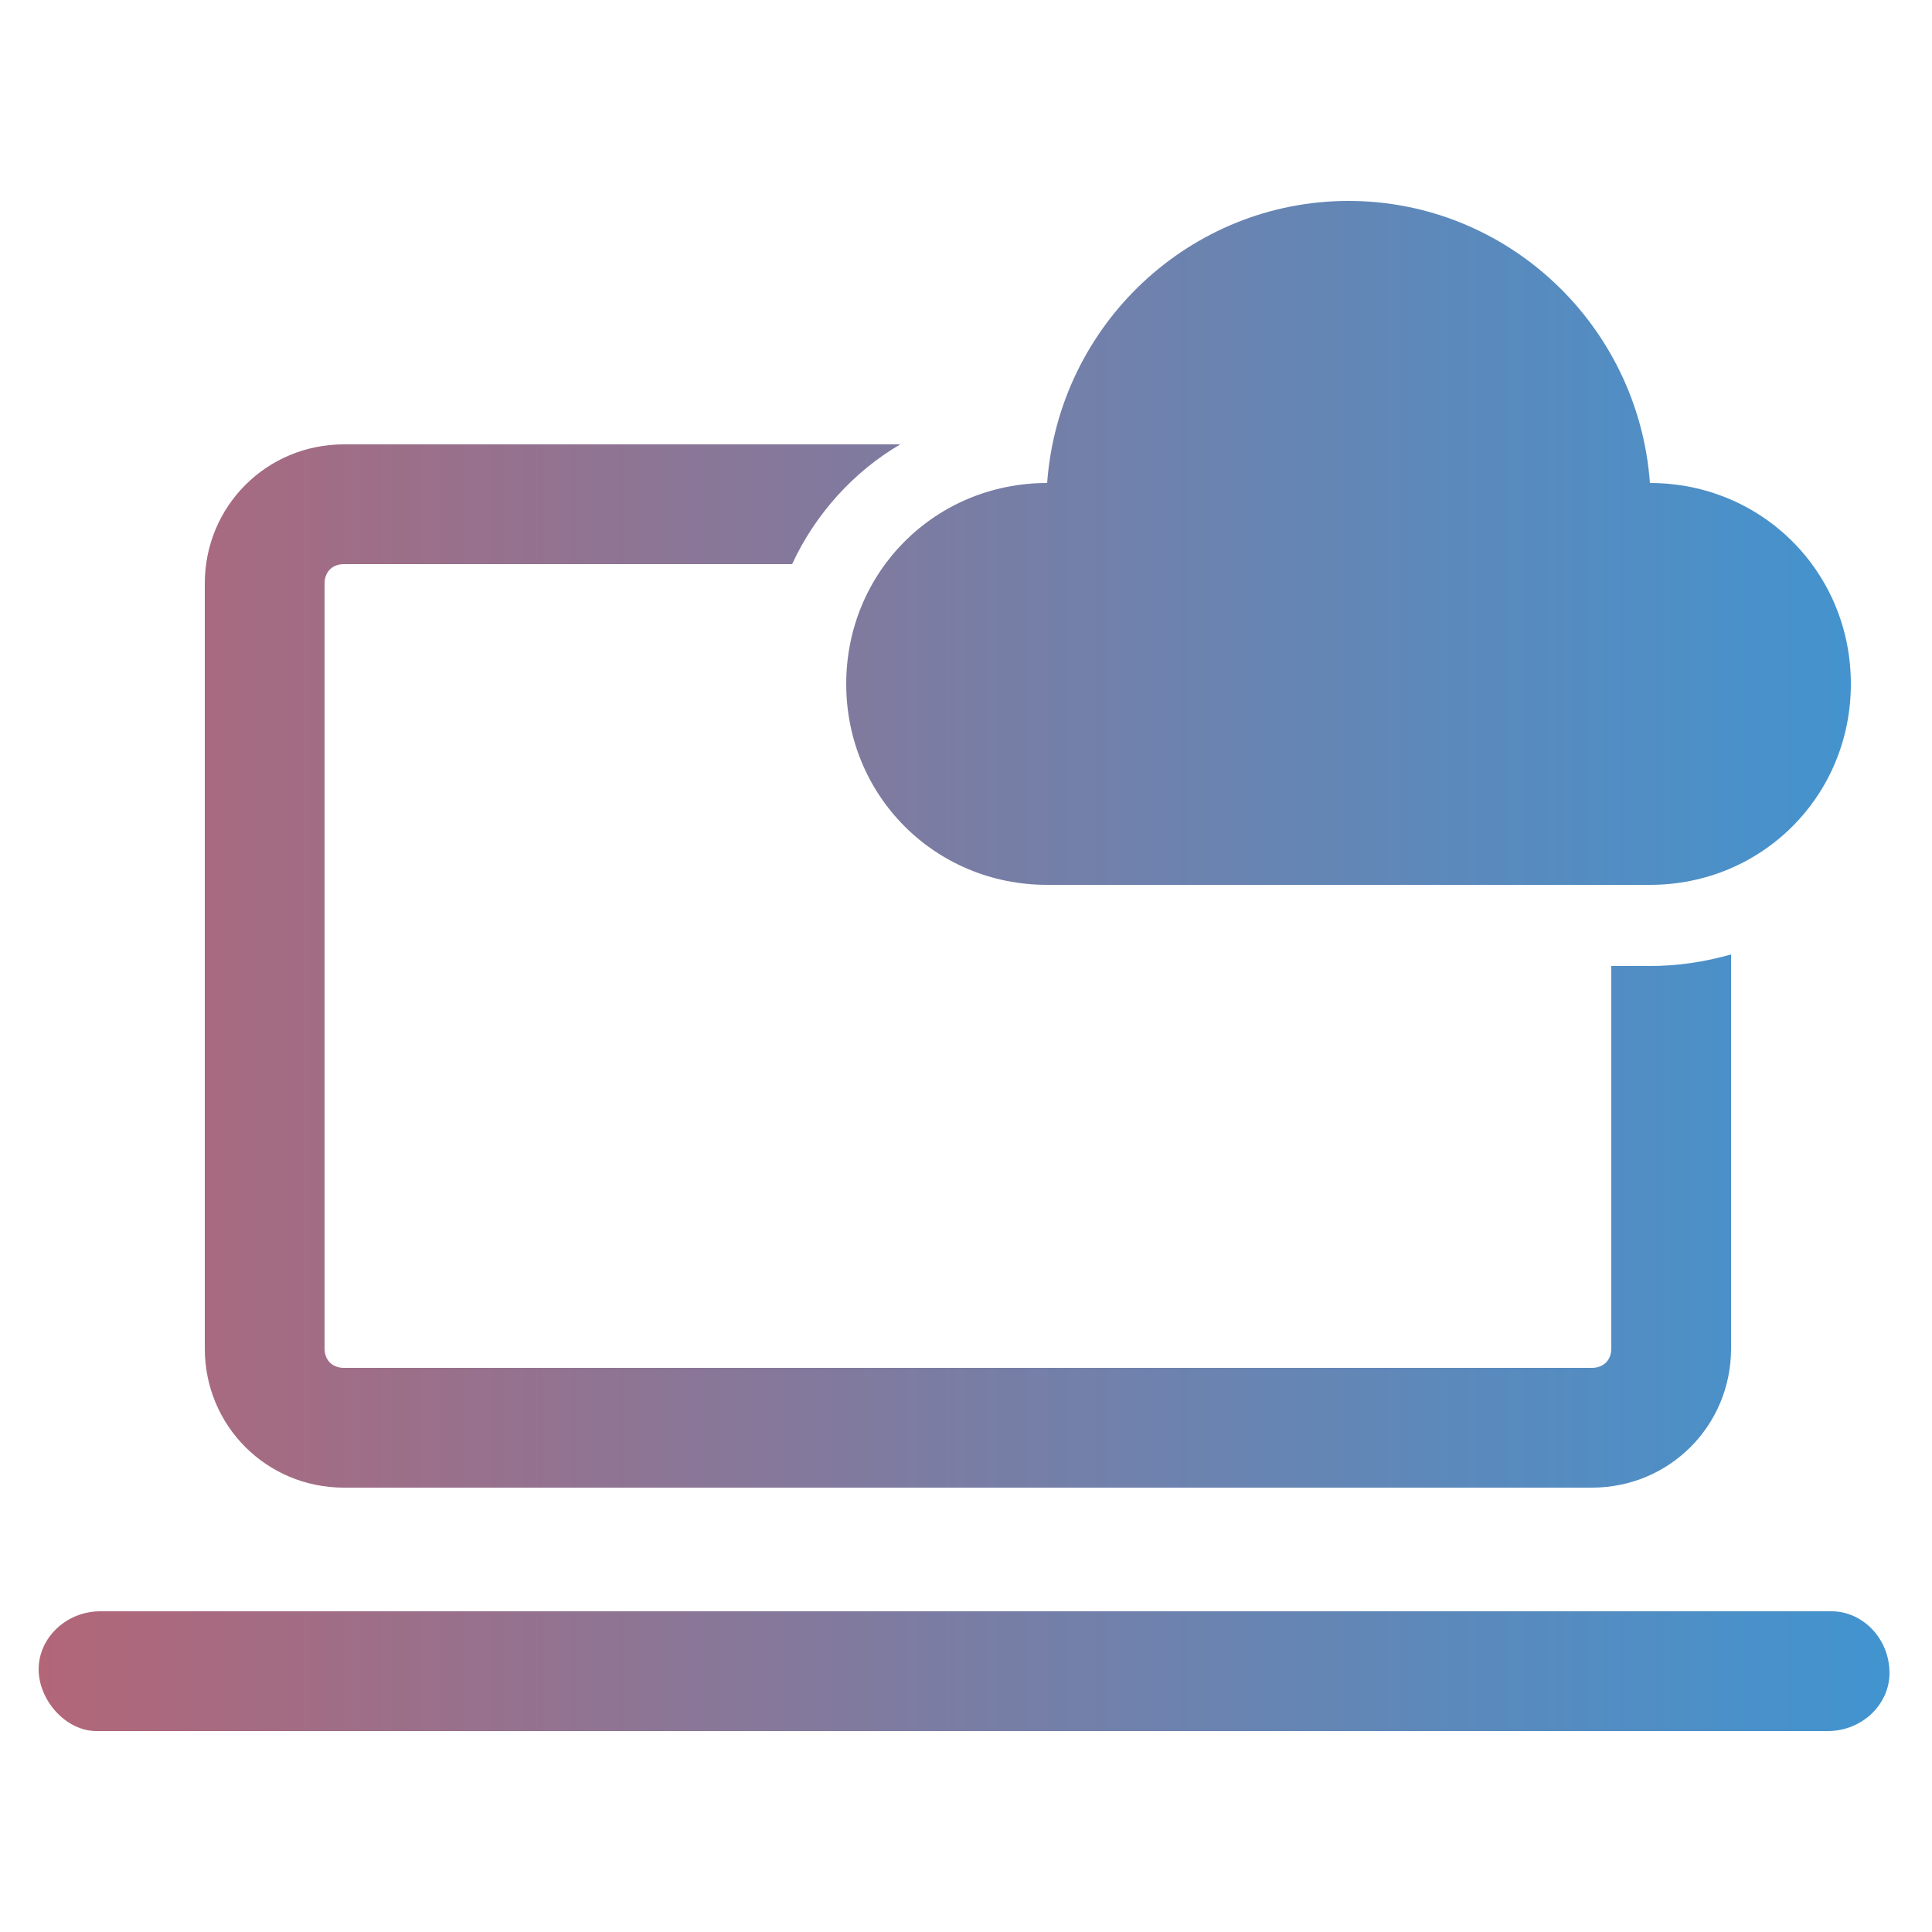<?xml version="1.0" encoding="UTF-8"?>
<!-- Generator: Adobe Illustrator 26.5.0, SVG Export Plug-In . SVG Version: 6.00 Build 0)  -->
<svg xmlns="http://www.w3.org/2000/svg" xmlns:xlink="http://www.w3.org/1999/xlink" version="1.1" id="Layer_1" x="0px" y="0px" viewBox="0 0 50 50" style="enable-background:new 0 0 50 50;" xml:space="preserve">
<style type="text/css">
	.st0{fill:url(#SVGID_1_);}
	.st1{fill:url(#SVGID_00000119111837338720599830000007126232070077558198_);}
	.st2{fill:url(#SVGID_00000048471109181766086660000002630228335802916277_);}
	.st3{fill:url(#SVGID_00000069363338439072975750000003874751504302413482_);}
	.st4{fill:url(#SVGID_00000061448597085082908840000016945978594764824749_);}
	.st5{fill:url(#SVGID_00000124154718143794793520000005306980714420119175_);}
	.st6{fill:url(#SVGID_00000174597931140316799840000011112893787195232440_);}
	.st7{fill:url(#SVGID_00000075847628649996152500000002161347645582008492_);}
	.st8{fill:url(#SVGID_00000044895584048760033050000010311608146113240209_);}
	.st9{fill:url(#SVGID_00000001637305717075593700000011012060472940840092_);}
	.st10{fill:url(#SVGID_00000027590733974874661360000016781198123483960732_);}
	.st11{fill:url(#SVGID_00000057129486013694022140000006497191717417487488_);}
	.st12{fill:url(#SVGID_00000011720532010697941120000018113681483411917197_);}
	.st13{fill:url(#SVGID_00000182520535704643482410000014614557866735270281_);}
	.st14{fill:url(#SVGID_00000129921848135344252710000009775505250624646560_);}
	.st15{fill:url(#SVGID_00000181778629343657968780000007352609611933245110_);}
	.st16{fill:url(#SVGID_00000147198431958184064150000005280615501863885971_);}
	.st17{fill:url(#SVGID_00000120558333319880153050000014027570090517303199_);}
	.st18{fill:url(#SVGID_00000013163959873977309720000009218679474247151498_);}
	.st19{fill:url(#SVGID_00000100345269359550002270000007531505880823548322_);}
	.st20{fill:url(#SVGID_00000058562423367972437050000011559453950952992675_);}
	.st21{fill:url(#SVGID_00000104678938770657344340000016704675506842292880_);}
	.st22{fill:url(#SVGID_00000137124745935038067520000018194509088992917923_);}
	.st23{fill:url(#SVGID_00000056396881598277043320000007245212913378147471_);}
	.st24{fill:url(#SVGID_00000060732873074173813210000005880287244743601311_);}
	.st25{fill:url(#SVGID_00000044168969130849071480000011920298947980978069_);}
	.st26{fill:url(#SVGID_00000060000442530504585720000018390284815764951688_);}
	.st27{fill:url(#SVGID_00000036244718455356613140000011885246721015911864_);}
	.st28{fill:url(#SVGID_00000011021844128569437910000007919096409511777963_);}
	.st29{fill:url(#SVGID_00000152973950207725410660000005242553430273789848_);}
	.st30{fill:url(#SVGID_00000183954904959130743930000003847200611132371077_);}
	.st31{fill:url(#SVGID_00000127728765803088346640000013508288395363692934_);}
	.st32{fill:url(#SVGID_00000034061895632132987880000009572512613483937983_);}
	.st33{fill:url(#SVGID_00000062910229801509867760000003079989544925440387_);}
	.st34{fill:url(#SVGID_00000052069275338692100240000004106644844206993317_);}
	.st35{fill:url(#SVGID_00000097467107071041568000000008844556482764713871_);}
	.st36{fill:url(#SVGID_00000078010882558034352150000003866617982462472104_);}
	.st37{fill:url(#SVGID_00000129192191907003604820000006246086147332468631_);}
	.st38{fill:url(#SVGID_00000101087286087214812850000001223848088628930733_);}
	.st39{fill:url(#SVGID_00000074426417694645068540000002239303298907793849_);}
	.st40{fill:url(#SVGID_00000140731192490055048590000007477972437787479976_);}
	.st41{fill:url(#SVGID_00000119834901703017047850000012778499150771473324_);}
	.st42{fill:url(#SVGID_00000138563278537148428310000014829389658883471256_);}
	.st43{fill:url(#SVGID_00000134243495543478434330000009553267995596673673_);}
	.st44{fill:url(#SVGID_00000053525874731360786740000003300497014832774034_);}
	.st45{fill:url(#SVGID_00000140730762894782728360000017147399398126426000_);}
	.st46{fill:url(#SVGID_00000126316485300182705830000013597224401766309286_);}
	.st47{fill:url(#SVGID_00000042720956679150622840000014391166628863205047_);}
	.st48{fill:url(#SVGID_00000171701920305274070560000011896968384365598861_);}
	.st49{fill:url(#SVGID_00000049925258488289416820000016073428906234265744_);}
	.st50{fill:url(#SVGID_00000006684983182326696600000002048764927372884877_);}
	.st51{fill:url(#SVGID_00000073717060929164929300000010667693386822841758_);}
	.st52{fill:url(#SVGID_00000181070228167039555060000007689780792001736876_);}
	.st53{fill:url(#SVGID_00000129906765315550600220000004075872826207630499_);}
	.st54{fill:url(#SVGID_00000092420273662713246340000009922365101969757104_);}
	.st55{fill:url(#SVGID_00000088829622078089291750000015723268206367647421_);}
	.st56{fill:url(#SVGID_00000016044288464162342630000016224150954449425584_);}
	.st57{fill:url(#SVGID_00000078026318407827947380000000830255478553392559_);}
	.st58{fill:url(#SVGID_00000125567131850796150010000009842217664712136610_);}
	.st59{fill:url(#SVGID_00000173861398227560188060000015501620085462728123_);}
	.st60{fill:url(#SVGID_00000078008961518964422110000010235547503781330866_);}
	.st61{fill:url(#SVGID_00000117673768341636875830000007260301196517567618_);}
	.st62{fill:url(#SVGID_00000173153622908547633050000013473262356257228435_);}
	.st63{fill:url(#SVGID_00000092433741538868670950000010213943699368935320_);}
	.st64{fill:url(#SVGID_00000006694599535835266640000002632780391263276160_);}
	.st65{fill:url(#SVGID_00000107589154695470022700000004464781236763719835_);}
	.st66{fill:url(#SVGID_00000096024629952723280400000008082685239677528477_);}
	.st67{fill:url(#SVGID_00000027600668876763059020000016058525961404442555_);}
	.st68{fill:url(#SVGID_00000009582241130750161430000004598164377655366792_);}
	.st69{fill:url(#SVGID_00000129202533566747486740000004817386941336119734_);}
	.st70{fill:url(#SVGID_00000058562010178762088690000004437415819185723547_);}
	.st71{fill:url(#SVGID_00000003800559274502942310000009926986243041973391_);}
	.st72{fill:url(#SVGID_00000132072927340208736230000002271880568745717383_);}
	.st73{fill:url(#SVGID_00000075862074191120633720000012197760923908389008_);}
	.st74{fill:url(#SVGID_00000065759166312302348260000014140455572035826842_);}
	.st75{fill:url(#SVGID_00000109000109900288285280000002235026120273294212_);}
	.st76{fill:url(#SVGID_00000059998379703066769990000012650232309245807783_);}
	.st77{fill:url(#SVGID_00000028317643389836243380000015780551347594675374_);}
	.st78{fill:url(#SVGID_00000105408042198845877540000016830093351566643080_);}
	.st79{fill:url(#SVGID_00000013190985587373459590000000799049301535538053_);}
	.st80{fill:url(#SVGID_00000145033446876226330550000012833471562840696466_);}
	.st81{fill:url(#SVGID_00000066490746615230419030000000886235667879269509_);}
	.st82{fill:url(#SVGID_00000029761667209443897890000005056168012317838473_);}
	.st83{fill:url(#SVGID_00000053508398015007994130000006551348538448982959_);}
	.st84{fill:url(#SVGID_00000132806479431606679190000004461182003739186054_);}
	.st85{fill:url(#SVGID_00000163778323485948615280000004716187449680170685_);}
	.st86{fill:url(#SVGID_00000004520930728893162600000003662230161842108842_);}
	.st87{fill:url(#SVGID_00000015350018895425064140000005389424899633421466_);}
	.st88{fill:#DF5555;}
	.st89{fill:#444344;}
	.st90{fill:#392D58;}
	.st91{fill:#B26678;}
	.st92{fill:url(#SVGID_00000057105647173160506790000006247128355907143319_);}
	.st93{fill:#23B7EB;}
	.st94{fill:#4194D0;}
</style>
<g>
	<linearGradient id="SVGID_1_" gradientUnits="userSpaceOnUse" x1="1.019" y1="25" x2="48.981" y2="25">
		<stop offset="0" style="stop-color:#B26678"></stop>
		<stop offset="1" style="stop-color:#4194D0"></stop>
	</linearGradient>
	<path class="st0" d="M34.9,5.2c-4.1,0-7.5,3.2-7.8,7.3h0c-2.9,0-5.2,2.3-5.2,5.2s2.3,5.2,5.2,5.2h15.6c2.9,0,5.2-2.3,5.2-5.2   s-2.3-5.2-5.2-5.2h0C42.4,8.4,39,5.2,34.9,5.2z M8.9,11.5c-2,0-3.6,1.6-3.6,3.6v19.8c0,2,1.6,3.6,3.6,3.6h32.3c2,0,3.6-1.6,3.6-3.6   V24.7c-0.7,0.2-1.4,0.3-2.1,0.3h-1v9.9c0,0.3-0.2,0.5-0.5,0.5H8.9c-0.3,0-0.5-0.2-0.5-0.5V15.1c0-0.3,0.2-0.5,0.5-0.5h11.6   c0.6-1.3,1.6-2.4,2.8-3.1H8.9z M2.6,41.7c-0.9,0-1.6,0.7-1.6,1.5s0.7,1.6,1.5,1.6c0,0,0,0,0,0h44.8c0.9,0,1.6-0.7,1.6-1.5   c0-0.9-0.7-1.6-1.5-1.6c0,0,0,0,0,0H2.6z"></path>
</g>
</svg>
